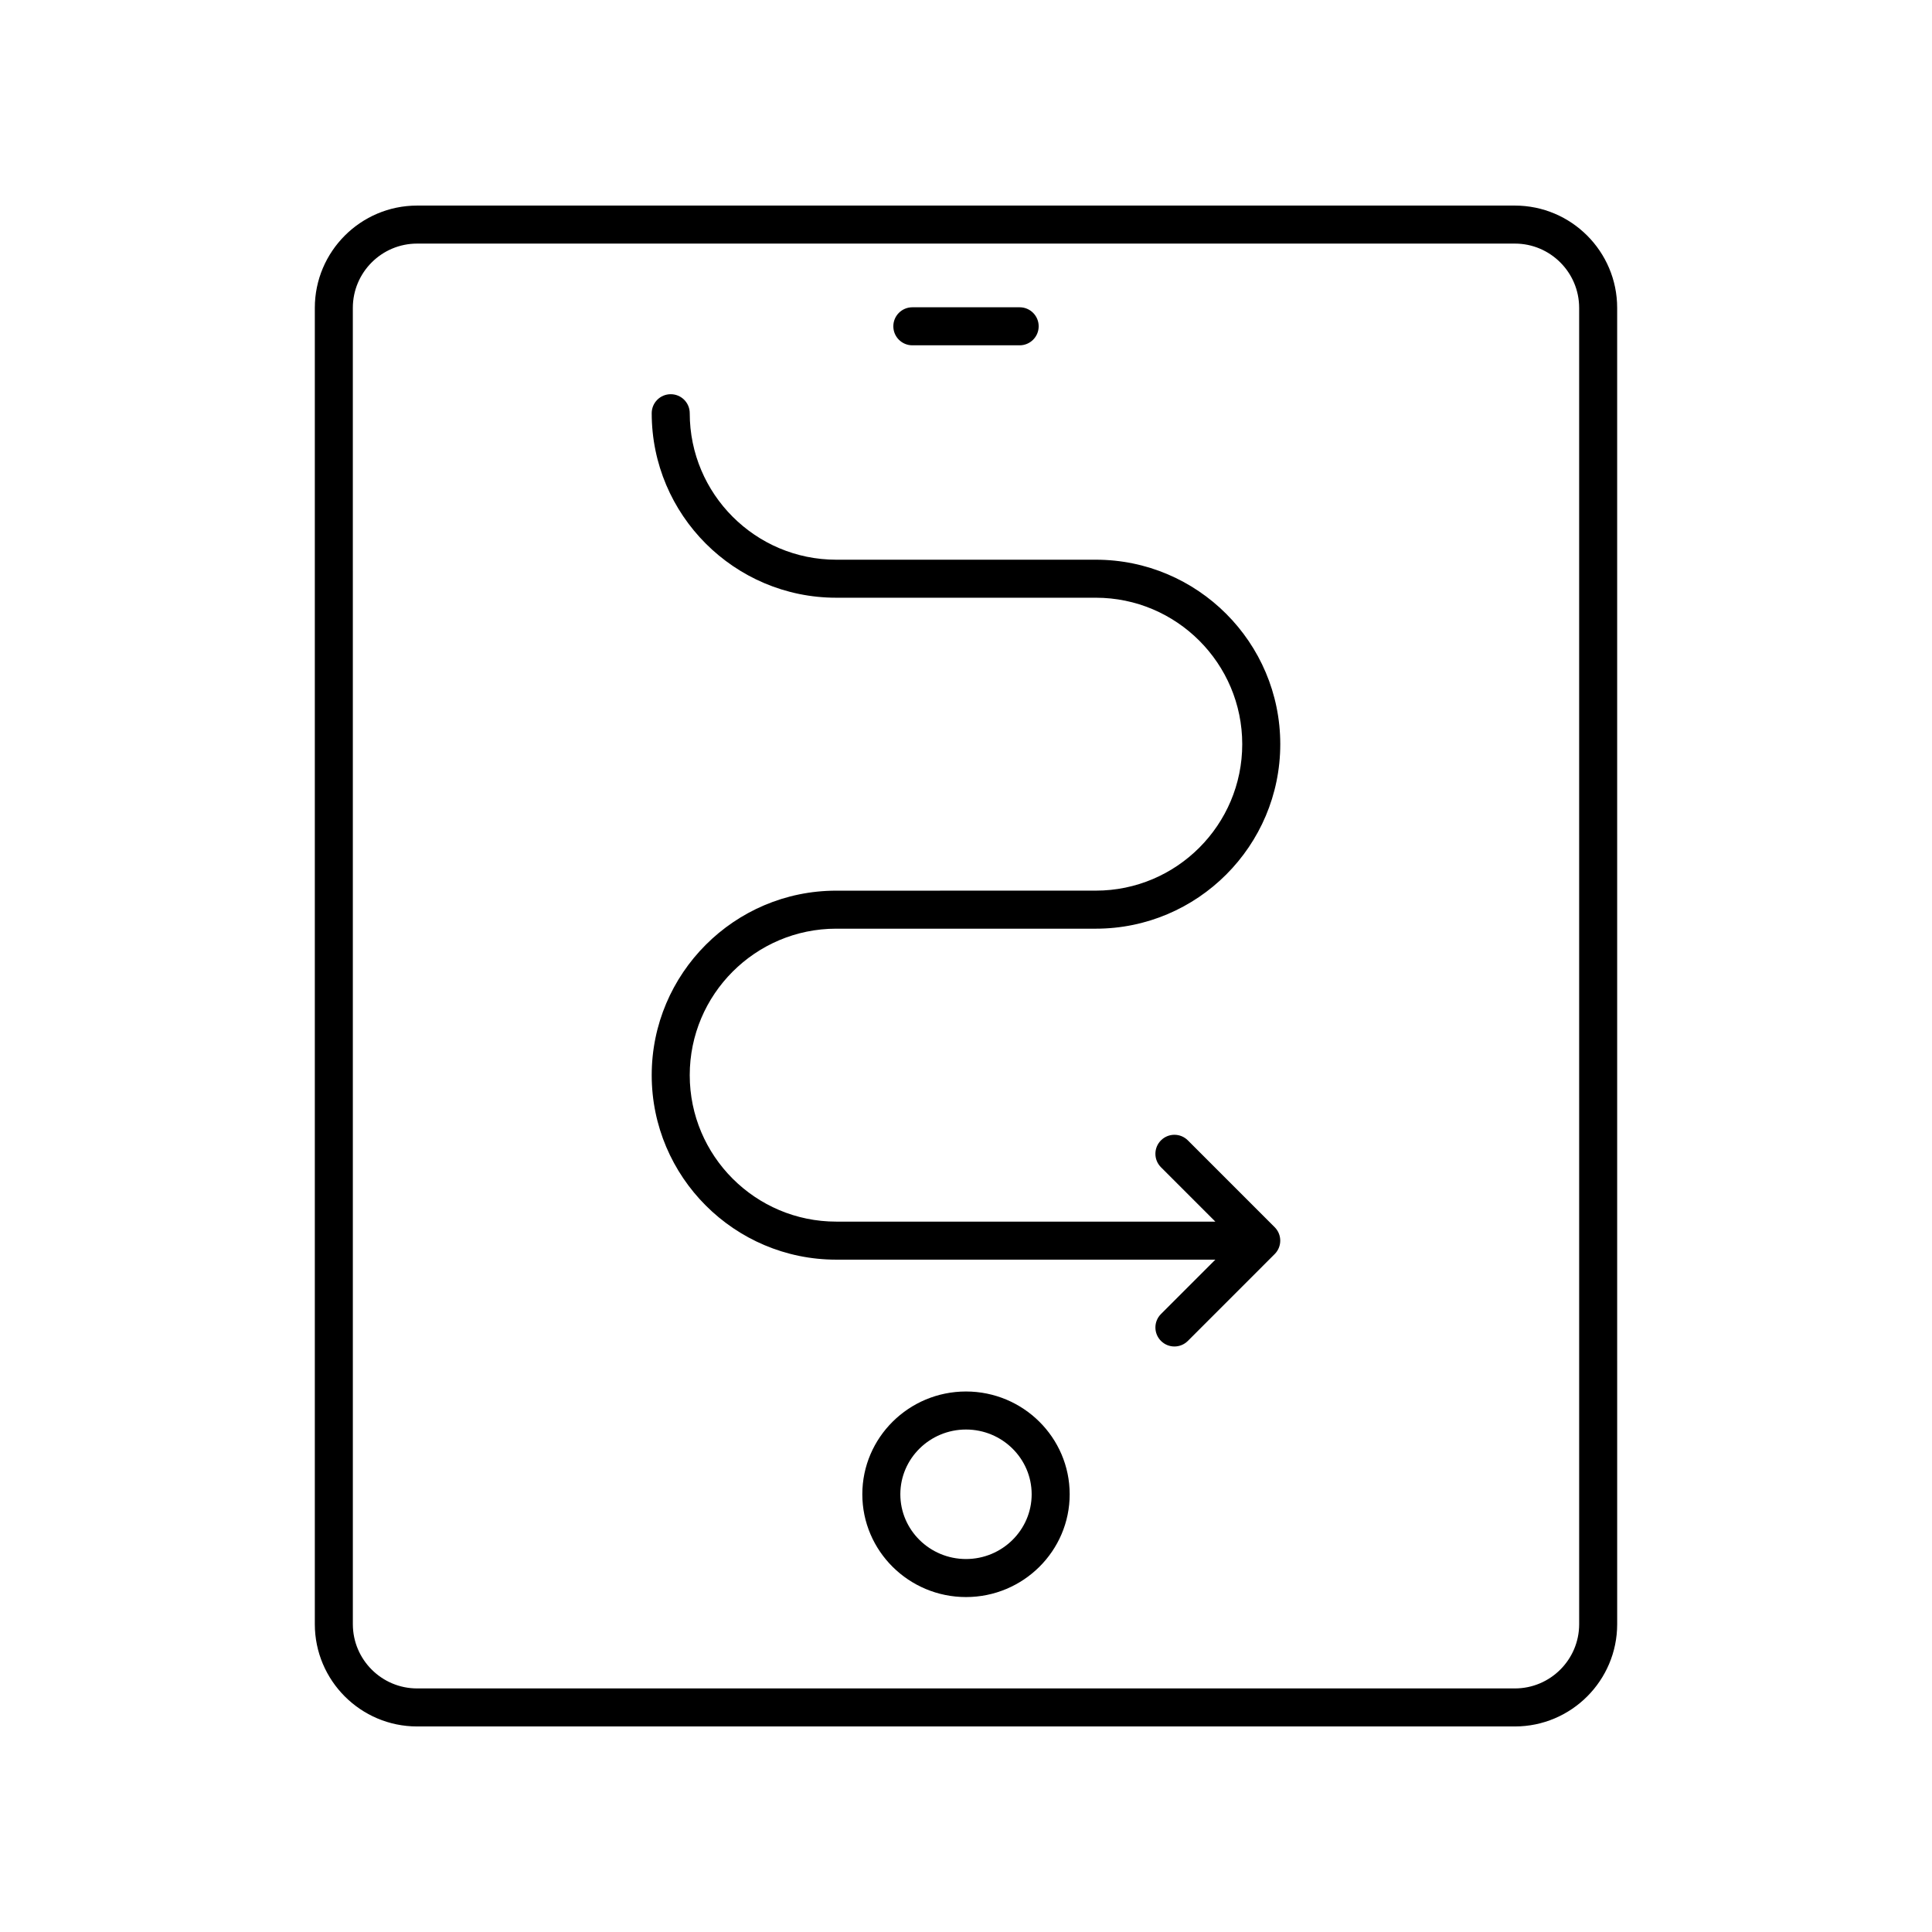 <?xml version="1.0" encoding="UTF-8"?>
<!-- Uploaded to: ICON Repo, www.svgrepo.com, Generator: ICON Repo Mixer Tools -->
<svg fill="#000000" width="800px" height="800px" version="1.1" viewBox="144 144 512 512" xmlns="http://www.w3.org/2000/svg">
 <g>
  <path d="m545.46 198.48h-290.92c-14.945 0-27.109 12.164-27.109 27.109v348.83c0 14.945 12.16 27.109 27.109 27.109h290.92c14.945 0 27.109-12.164 27.109-27.109l-0.004-348.83c0-14.949-12.16-27.109-27.109-27.109zm17.035 375.94c0 9.391-7.641 17.031-17.035 17.031h-290.92c-9.391 0-17.031-7.641-17.031-17.031l-0.004-348.83c0-9.395 7.641-17.035 17.035-17.035h290.92c9.391 0 17.031 7.641 17.031 17.031z"/>
  <path d="m400 512.76c-15.152 0-27.477 12.215-27.477 27.238 0 15.02 12.328 27.238 27.477 27.238 15.152 0 27.477-12.215 27.477-27.238s-12.328-27.238-27.477-27.238zm0 44.398c-9.598 0-17.402-7.699-17.402-17.16s7.805-17.16 17.402-17.16 17.402 7.699 17.402 17.16c0 9.457-7.809 17.16-17.402 17.16z"/>
  <path d="m385.78 235.51h28.441c2.781 0 5.039-2.254 5.039-5.039s-2.254-5.039-5.039-5.039h-28.441c-2.781 0-5.039 2.254-5.039 5.039s2.258 5.039 5.039 5.039z"/>
  <path d="m365.6 390.11h68.793c26.961 0 48.891-21.934 48.891-48.891 0-26.957-21.93-48.891-48.891-48.891h-68.793c-21.402 0-38.812-17.41-38.812-38.82 0-2.785-2.254-5.039-5.039-5.039-2.781 0-5.039 2.254-5.039 5.039 0 26.961 21.93 48.895 48.891 48.895h68.793c21.402 0 38.812 17.41 38.812 38.812s-17.41 38.812-38.812 38.812l-68.793 0.008c-26.961 0-48.891 21.934-48.891 48.895 0 26.957 21.93 48.891 48.891 48.891h100.48l-14.41 14.41c-1.969 1.969-1.969 5.156 0 7.125 0.984 0.984 2.273 1.477 3.562 1.477s2.578-0.492 3.562-1.477l23.008-23.012c1.969-1.969 1.969-5.156 0-7.125l-23.008-23.012c-1.969-1.969-5.156-1.969-7.125 0s-1.969 5.156 0 7.125l14.41 14.41h-100.48c-21.402 0-38.812-17.41-38.812-38.812 0-21.406 17.41-38.82 38.812-38.82z"/>
 </g>
</svg>